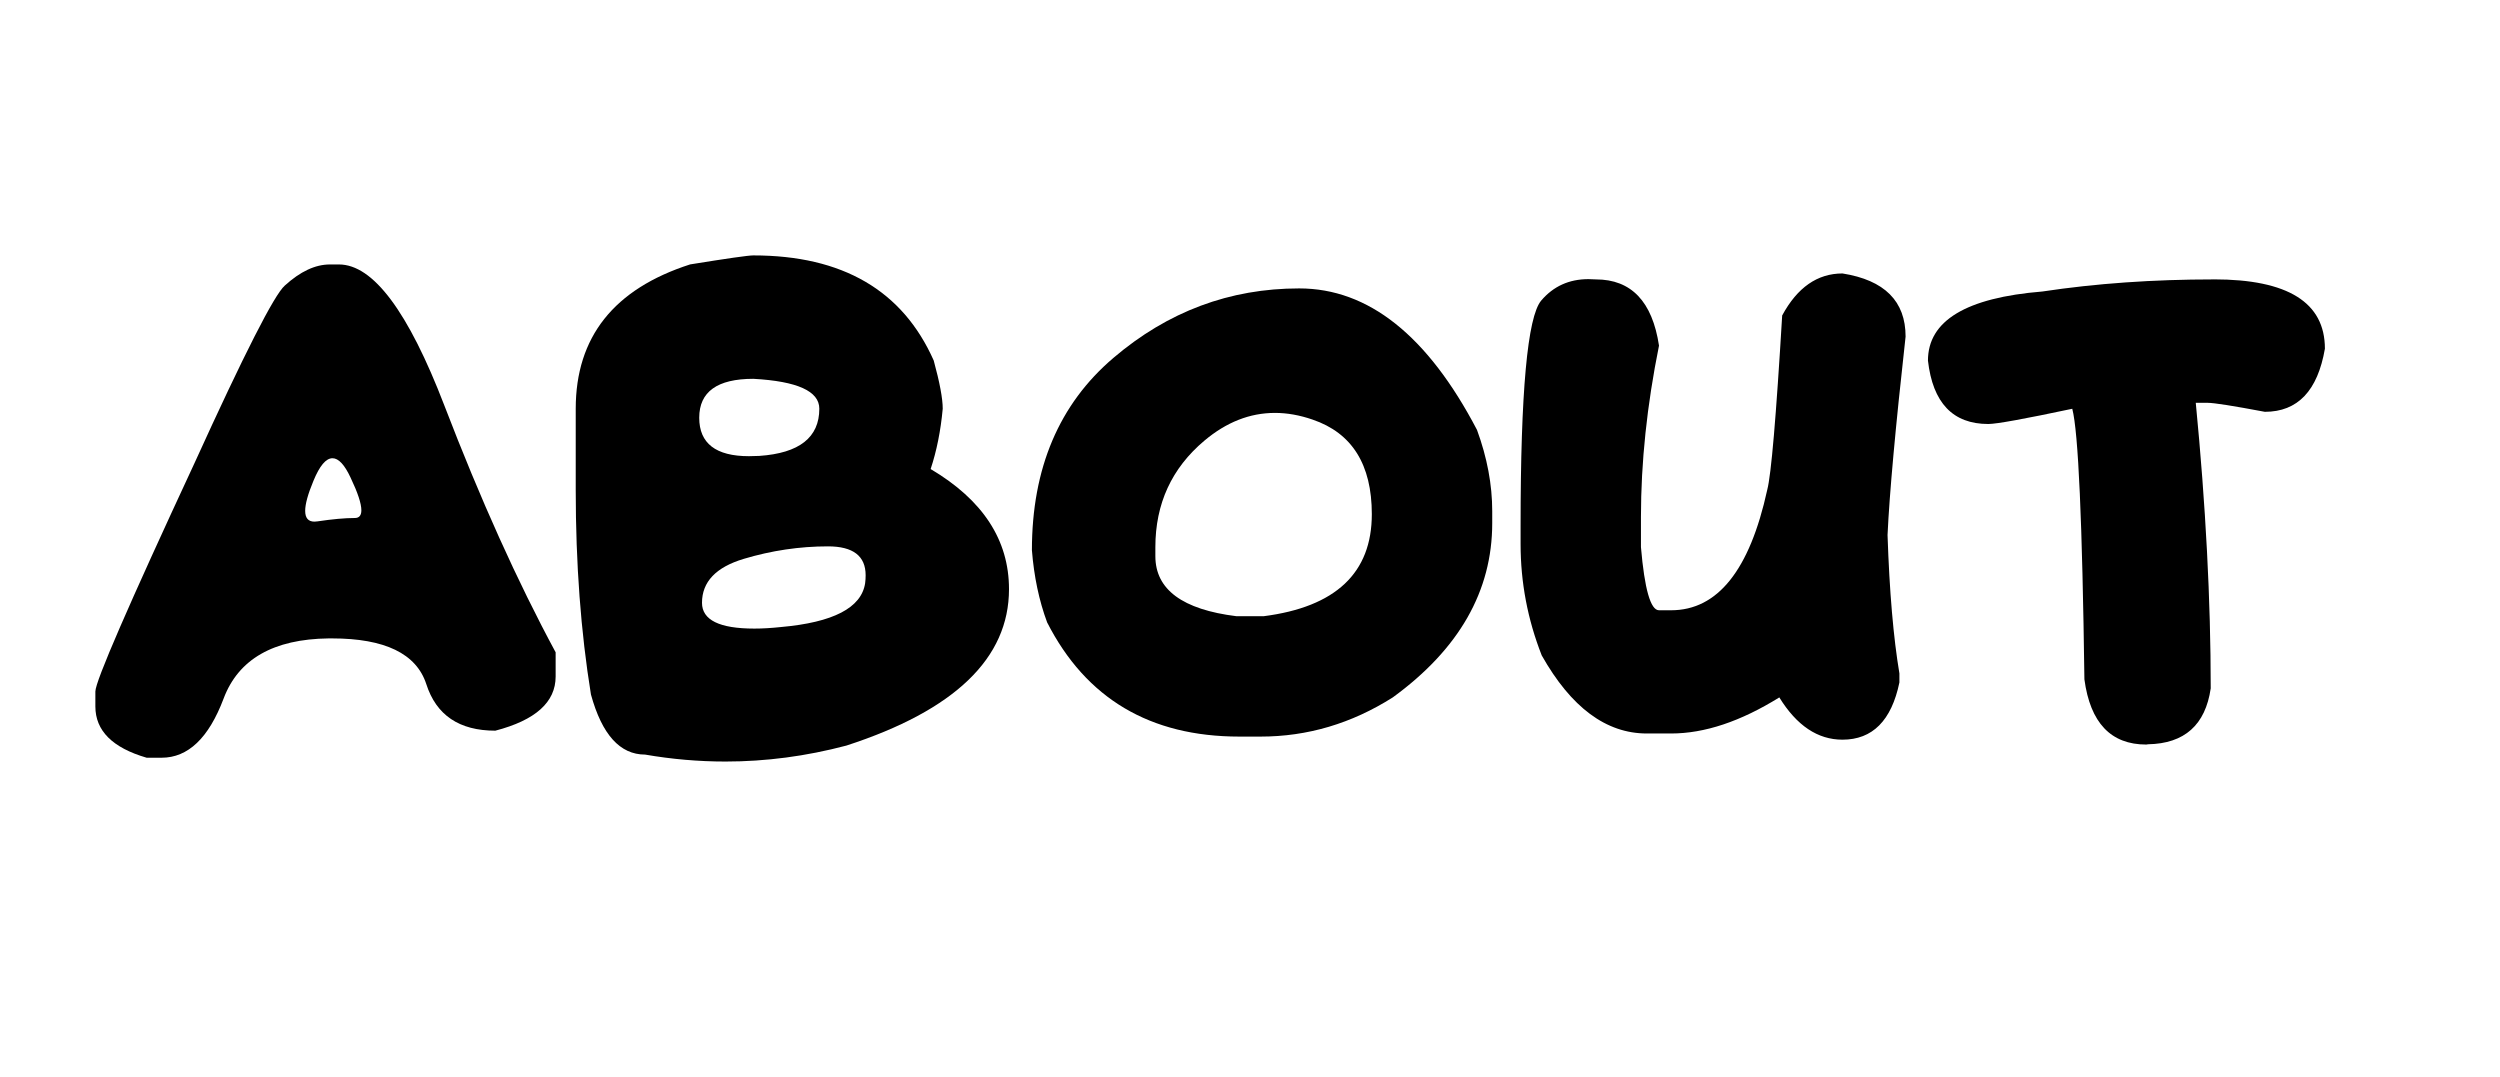 <?xml version="1.0" encoding="UTF-8"?>
<svg id="Layer_1" xmlns="http://www.w3.org/2000/svg" version="1.1" viewBox="0 0 550 237">
  <!-- Generator: Adobe Illustrator 29.7.1, SVG Export Plug-In . SVG Version: 2.1.1 Build 8)  -->
  <path d="M72.58,58.18h1.98c7.52,0,15.25,10.34,23.19,31.01,7.94,20.68,16.1,38.78,24.49,54.32v5.33c0,5.63-4.42,9.6-13.27,11.91-7.94,0-13-3.42-15.19-10.26-2.19-6.69-9.11-10.04-20.75-10.04h-.74c-12.13.15-19.84,4.56-23.1,13.24-3.27,8.67-7.82,13.01-13.64,13.01h-3.29c-7.52-2.19-11.28-5.95-11.28-11.28v-3.29c0-2.23,7.28-18.99,21.83-50.29,10.92-24,17.54-37,19.84-39.01,3.4-3.1,6.71-4.65,9.92-4.65ZM68.95,105.8c-1.21,2.91-1.81,5.1-1.81,6.58,0,1.59.68,2.38,2.04,2.38.23,0,.45-.02.68-.06,3.29-.49,6.03-.74,8.22-.74.94,0,1.42-.57,1.42-1.7,0-1.47-.79-3.87-2.38-7.2-1.32-2.83-2.65-4.25-3.97-4.25-1.44,0-2.83,1.66-4.2,4.99Z"/>
  <path d="M165.73,56.19c19.62,0,32.85,7.71,39.69,23.13,1.32,4.84,1.98,8.37,1.98,10.6-.45,4.88-1.34,9.3-2.66,13.27,11.49,6.8,17.24,15.61,17.24,26.42,0,15.2-11.93,26.67-35.78,34.42-8.84,2.34-17.71,3.51-26.59,3.51-5.9,0-11.79-.51-17.69-1.53-5.52,0-9.49-4.4-11.91-13.21-2.23-13.76-3.35-28.76-3.35-45.02v-17.86c0-15.76,8.39-26.35,25.17-31.75,8.16-1.32,12.79-1.98,13.89-1.98ZM153.83,91.91c0,5.63,3.65,8.45,10.94,8.45.72,0,1.47-.02,2.27-.06,8.81-.6,13.21-4.06,13.21-10.38,0-3.86-4.84-6.05-14.51-6.58-7.94,0-11.91,2.85-11.91,8.56ZM163.63,122.95c-6.12,1.83-9.19,5.06-9.19,9.67,0,3.78,3.84,5.67,11.51,5.67,1.74,0,3.69-.11,5.84-.34,11.53-1.02,17.71-4.23,18.54-9.64.08-.6.11-1.19.11-1.76,0-4.23-2.76-6.35-8.28-6.35-6.24,0-12.42.92-18.54,2.75Z"/>
  <path d="M285.82,63.45c15.23,0,28.27,10.38,39.12,31.13,2.23,6.09,3.35,12.04,3.35,17.86v2.66c0,14.93-7.29,27.71-21.88,38.33-9.07,5.75-18.77,8.62-29.09,8.62h-4.65c-19.66,0-33.75-8.37-42.3-25.12-1.78-4.8-2.89-10.09-3.35-15.88,0-18.03,5.98-32.14,17.94-42.32,11.96-10.19,25.58-15.28,40.85-15.28ZM288.77,92.31c-2.84-.98-5.6-1.47-8.28-1.47-5.52,0-10.7,2.04-15.54,6.12-7.18,6.05-10.77,13.85-10.77,23.42v1.98c0,7.33,5.95,11.74,17.86,13.21h5.95c15.88-2.04,23.81-9.53,23.81-22.45,0-10.92-4.35-17.86-13.04-20.81Z"/>
  <path d="M405.34,60.16c9.26,1.47,13.89,6.1,13.89,13.89-2.23,20.03-3.55,34.59-3.97,43.66.42,12.44,1.29,22.58,2.61,30.45v1.98c-1.74,8.39-5.92,12.59-12.53,12.59-5.44,0-10.07-3.1-13.89-9.3-8.51,5.29-16.44,7.94-23.81,7.94h-5.33c-8.96,0-16.67-5.73-23.13-17.18-3.1-7.9-4.65-16.06-4.65-24.49v-3.97c0-29.48,1.51-46.02,4.54-49.61,2.68-3.14,6.14-4.71,10.38-4.71.53,0,1.08.02,1.64.06,7.79,0,12.42,4.86,13.89,14.57-2.65,13.12-3.97,25.68-3.97,37.7v6.63c.79,9.26,2.12,13.89,3.97,13.89h2.66c10.24,0,17.29-8.83,21.15-26.48.87-3.29,1.96-16.08,3.29-38.38,3.33-6.16,7.75-9.24,13.27-9.24Z"/>
  <path d="M487.04,61.46c16.29,0,24.44,5.08,24.44,15.25-1.59,9.26-5.99,13.89-13.21,13.89-6.99-1.32-11.19-1.98-12.59-1.98h-2.61c2.19,22.53,3.29,43.47,3.29,62.82-1.17,8.05-5.77,12.15-13.78,12.3-.15.04-.28.06-.4.06-7.79,0-12.32-4.78-13.61-14.34-.46-34.62-1.34-54.47-2.67-59.53-10.51,2.23-16.67,3.35-18.48,3.35-7.79,0-12.21-4.65-13.27-13.95,0-8.77,8.39-13.83,25.17-15.2,11.83-1.78,24.4-2.66,37.7-2.66Z"/>
</svg>